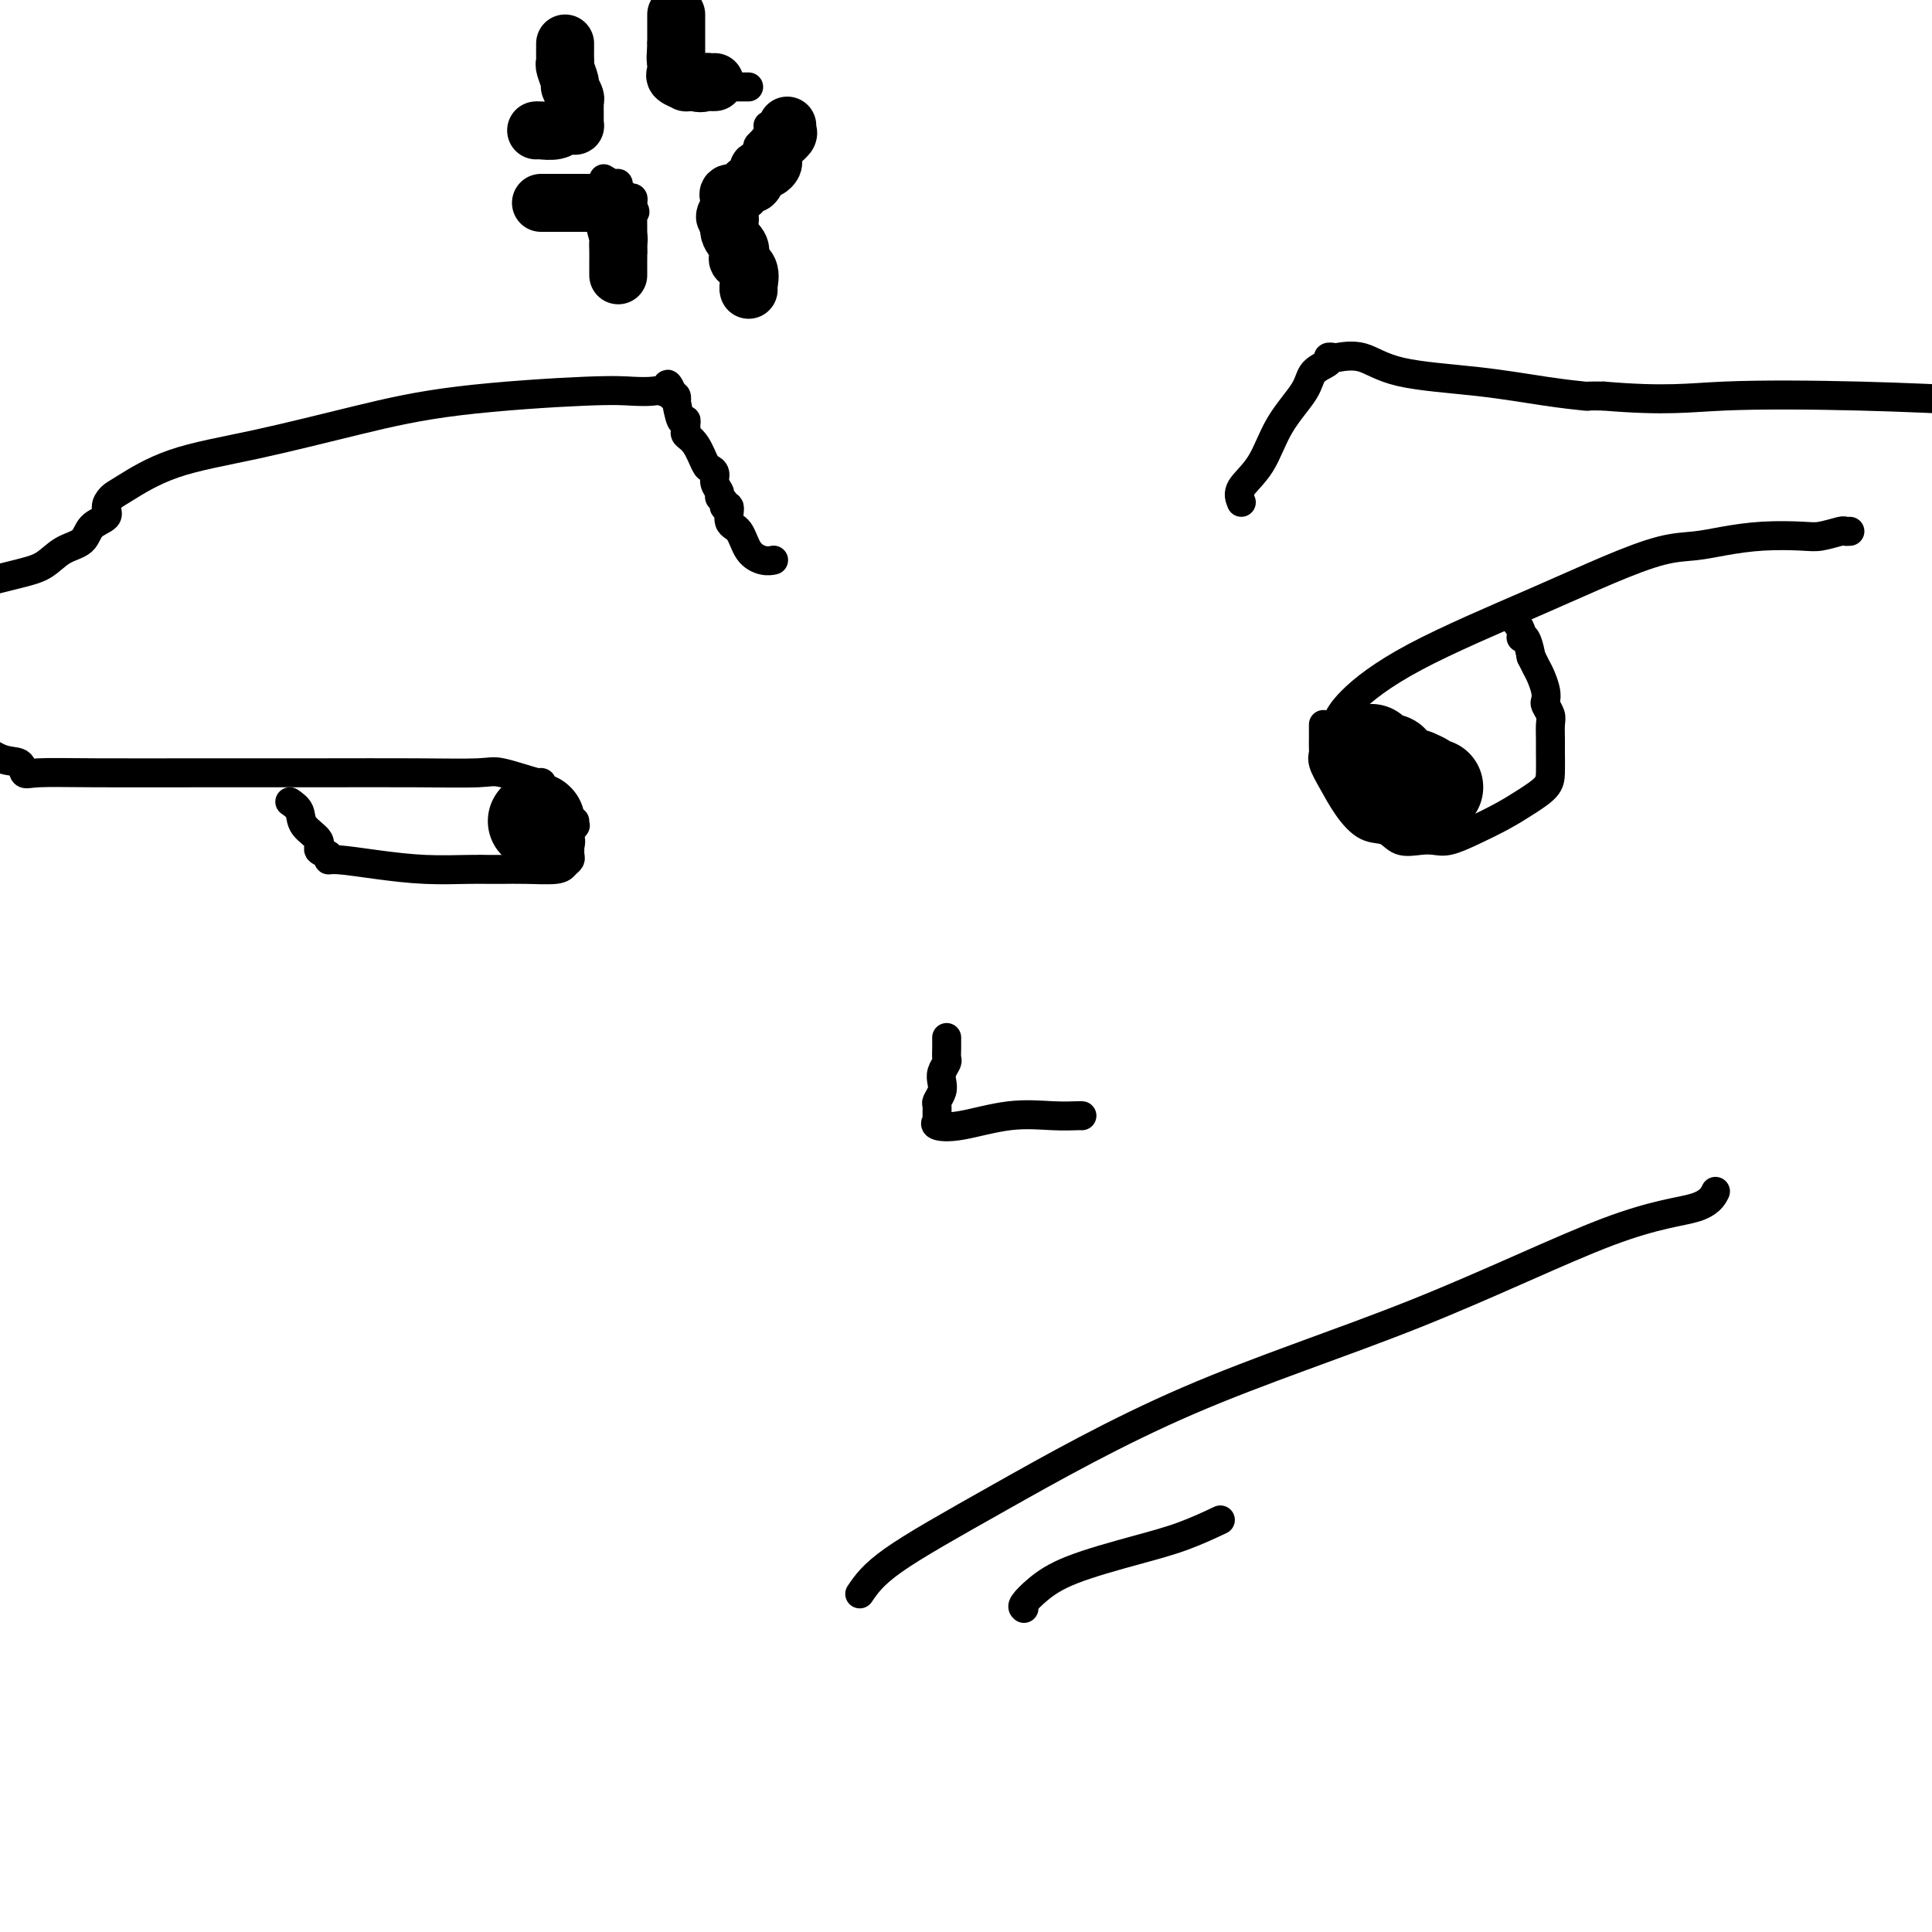<svg viewBox='0 0 400 400' version='1.1' xmlns='http://www.w3.org/2000/svg' xmlns:xlink='http://www.w3.org/1999/xlink'><g fill='none' stroke='#000000' stroke-width='6' stroke-linecap='round' stroke-linejoin='round'><path d='M257,104c-0.370,-0.895 -0.739,-1.791 0,-3c0.739,-1.209 2.588,-2.733 4,-5c1.412,-2.267 2.388,-5.277 4,-8c1.612,-2.723 3.861,-5.161 5,-7c1.139,-1.839 1.167,-3.081 2,-4c0.833,-0.919 2.472,-1.517 3,-2c0.528,-0.483 -0.055,-0.852 0,-1c0.055,-0.148 0.749,-0.076 1,0c0.251,0.076 0.058,0.156 1,0c0.942,-0.156 3.017,-0.550 5,0c1.983,0.550 3.874,2.042 8,3c4.126,0.958 10.487,1.381 16,2c5.513,0.619 10.179,1.434 14,2c3.821,0.566 6.798,0.883 8,1c1.202,0.117 0.629,0.033 1,0c0.371,-0.033 1.685,-0.017 3,0'/><path d='M332,82c13.107,1.095 17.375,0.333 25,0c7.625,-0.333 18.607,-0.238 28,0c9.393,0.238 17.196,0.619 25,1'/><path d='M160,116c0.147,-0.031 0.294,-0.061 0,0c-0.294,0.061 -1.030,0.215 -2,0c-0.970,-0.215 -2.173,-0.799 -3,-2c-0.827,-1.201 -1.278,-3.018 -2,-4c-0.722,-0.982 -1.714,-1.128 -2,-2c-0.286,-0.872 0.135,-2.471 0,-3c-0.135,-0.529 -0.825,0.010 -1,0c-0.175,-0.010 0.164,-0.570 0,-1c-0.164,-0.430 -0.832,-0.732 -1,-1c-0.168,-0.268 0.163,-0.503 0,-1c-0.163,-0.497 -0.820,-1.257 -1,-2c-0.180,-0.743 0.116,-1.470 0,-2c-0.116,-0.530 -0.644,-0.863 -1,-1c-0.356,-0.137 -0.540,-0.078 -1,-1c-0.460,-0.922 -1.194,-2.826 -2,-4c-0.806,-1.174 -1.683,-1.617 -2,-2c-0.317,-0.383 -0.075,-0.707 0,-1c0.075,-0.293 -0.019,-0.557 0,-1c0.019,-0.443 0.149,-1.065 0,-1c-0.149,0.065 -0.579,0.816 -1,0c-0.421,-0.816 -0.835,-3.198 -1,-4c-0.165,-0.802 -0.083,-0.024 0,0c0.083,0.024 0.167,-0.708 0,-1c-0.167,-0.292 -0.583,-0.146 -1,0'/><path d='M139,82c-1.755,-4.249 -0.143,-1.872 0,-1c0.143,0.872 -1.184,0.238 -2,0c-0.816,-0.238 -1.119,-0.081 -2,0c-0.881,0.081 -2.338,0.087 -4,0c-1.662,-0.087 -3.529,-0.265 -10,0c-6.471,0.265 -17.547,0.974 -26,2c-8.453,1.026 -14.281,2.368 -21,4c-6.719,1.632 -14.327,3.553 -21,5c-6.673,1.447 -12.412,2.418 -17,4c-4.588,1.582 -8.024,3.774 -10,5c-1.976,1.226 -2.492,1.487 -3,2c-0.508,0.513 -1.010,1.277 -1,2c0.010,0.723 0.531,1.405 0,2c-0.531,0.595 -2.113,1.103 -3,2c-0.887,0.897 -1.077,2.182 -2,3c-0.923,0.818 -2.577,1.168 -4,2c-1.423,0.832 -2.614,2.147 -4,3c-1.386,0.853 -2.967,1.244 -6,2c-3.033,0.756 -7.516,1.878 -12,3'/><path d='M277,149c-0.111,0.256 -0.222,0.513 0,0c0.222,-0.513 0.777,-1.794 3,-4c2.223,-2.206 6.113,-5.336 13,-9c6.887,-3.664 16.772,-7.860 24,-11c7.228,-3.140 11.798,-5.223 16,-7c4.202,-1.777 8.035,-3.247 11,-4c2.965,-0.753 5.061,-0.789 7,-1c1.939,-0.211 3.721,-0.596 6,-1c2.279,-0.404 5.054,-0.826 8,-1c2.946,-0.174 6.061,-0.099 8,0c1.939,0.099 2.702,0.223 4,0c1.298,-0.223 3.131,-0.792 4,-1c0.869,-0.208 0.772,-0.056 1,0c0.228,0.056 0.779,0.016 1,0c0.221,-0.016 0.110,-0.008 0,0'/><path d='M112,163c-0.078,-0.483 -0.156,-0.967 0,-1c0.156,-0.033 0.547,0.383 -1,0c-1.547,-0.383 -5.031,-1.567 -7,-2c-1.969,-0.433 -2.423,-0.116 -5,0c-2.577,0.116 -7.278,0.031 -13,0c-5.722,-0.031 -12.465,-0.006 -20,0c-7.535,0.006 -15.862,-0.006 -24,0c-8.138,0.006 -16.086,0.029 -22,0c-5.914,-0.029 -9.795,-0.110 -12,0c-2.205,0.110 -2.735,0.411 -3,0c-0.265,-0.411 -0.264,-1.534 -1,-2c-0.736,-0.466 -2.210,-0.276 -4,-1c-1.790,-0.724 -3.895,-2.362 -6,-4'/><path d='M60,166c0.828,0.582 1.655,1.164 2,2c0.345,0.836 0.207,1.927 1,3c0.793,1.073 2.515,2.129 3,3c0.485,0.871 -0.268,1.557 0,2c0.268,0.443 1.558,0.644 2,1c0.442,0.356 0.036,0.866 0,1c-0.036,0.134 0.298,-0.108 2,0c1.702,0.108 4.770,0.565 8,1c3.230,0.435 6.621,0.849 10,1c3.379,0.151 6.747,0.040 9,0c2.253,-0.040 3.391,-0.010 4,0c0.609,0.010 0.688,-0.000 1,0c0.312,0.000 0.858,0.011 2,0c1.142,-0.011 2.880,-0.044 5,0c2.120,0.044 4.620,0.164 6,0c1.380,-0.164 1.638,-0.611 2,-1c0.362,-0.389 0.828,-0.720 1,-1c0.172,-0.280 0.049,-0.509 0,-1c-0.049,-0.491 -0.025,-1.246 0,-2'/><path d='M118,175c0.403,-1.101 -0.088,-1.353 0,-2c0.088,-0.647 0.756,-1.689 1,-2c0.244,-0.311 0.066,0.109 0,0c-0.066,-0.109 -0.019,-0.745 0,-1c0.019,-0.255 0.009,-0.127 0,0'/><path d='M274,150c0.000,0.181 0.000,0.363 0,1c-0.000,0.637 -0.002,1.730 0,2c0.002,0.270 0.006,-0.285 0,0c-0.006,0.285 -0.022,1.408 0,2c0.022,0.592 0.080,0.653 0,1c-0.080,0.347 -0.299,0.981 0,2c0.299,1.019 1.118,2.424 2,4c0.882,1.576 1.829,3.322 3,5c1.171,1.678 2.568,3.286 4,4c1.432,0.714 2.899,0.532 4,1c1.101,0.468 1.836,1.584 3,2c1.164,0.416 2.758,0.131 4,0c1.242,-0.131 2.134,-0.107 3,0c0.866,0.107 1.706,0.296 3,0c1.294,-0.296 3.040,-1.078 5,-2c1.960,-0.922 4.133,-1.983 6,-3c1.867,-1.017 3.429,-1.990 5,-3c1.571,-1.010 3.153,-2.056 4,-3c0.847,-0.944 0.960,-1.786 1,-3c0.040,-1.214 0.007,-2.802 0,-4c-0.007,-1.198 0.012,-2.008 0,-3c-0.012,-0.992 -0.055,-2.166 0,-3c0.055,-0.834 0.208,-1.329 0,-2c-0.208,-0.671 -0.777,-1.516 -1,-2c-0.223,-0.484 -0.101,-0.605 0,-1c0.101,-0.395 0.182,-1.065 0,-2c-0.182,-0.935 -0.626,-2.136 -1,-3c-0.374,-0.864 -0.678,-1.390 -1,-2c-0.322,-0.610 -0.661,-1.305 -1,-2'/><path d='M317,136c-0.929,-5.050 -1.752,-4.176 -2,-4c-0.248,0.176 0.078,-0.344 0,-1c-0.078,-0.656 -0.559,-1.446 -1,-2c-0.441,-0.554 -0.840,-0.873 -1,-1c-0.160,-0.127 -0.080,-0.064 0,0'/><path d='M196,215c-0.002,-0.171 -0.004,-0.341 0,0c0.004,0.341 0.015,1.194 0,2c-0.015,0.806 -0.056,1.567 0,2c0.056,0.433 0.207,0.540 0,1c-0.207,0.460 -0.773,1.274 -1,2c-0.227,0.726 -0.113,1.364 0,2c0.113,0.636 0.227,1.269 0,2c-0.227,0.731 -0.796,1.558 -1,2c-0.204,0.442 -0.044,0.499 0,1c0.044,0.501 -0.029,1.447 0,2c0.029,0.553 0.159,0.712 0,1c-0.159,0.288 -0.607,0.704 0,1c0.607,0.296 2.268,0.472 5,0c2.732,-0.472 6.536,-1.590 10,-2c3.464,-0.410 6.588,-0.110 9,0c2.412,0.110 4.111,0.030 5,0c0.889,-0.030 0.968,-0.008 1,0c0.032,0.008 0.016,0.004 0,0'/><path d='M178,330c1.346,-1.981 2.691,-3.963 7,-7c4.309,-3.037 11.581,-7.130 22,-13c10.419,-5.870 23.987,-13.517 39,-20c15.013,-6.483 31.473,-11.801 47,-18c15.527,-6.199 30.121,-13.280 40,-17c9.879,-3.720 15.044,-4.078 18,-5c2.956,-0.922 3.702,-2.406 4,-3c0.298,-0.594 0.149,-0.297 0,0'/><path d='M212,333c-0.215,-0.177 -0.431,-0.353 0,-1c0.431,-0.647 1.507,-1.764 3,-3c1.493,-1.236 3.403,-2.591 7,-4c3.597,-1.409 8.882,-2.873 13,-4c4.118,-1.127 7.070,-1.919 10,-3c2.930,-1.081 5.837,-2.452 7,-3c1.163,-0.548 0.581,-0.274 0,0'/><path d='M137,9c0.037,0.088 0.075,0.177 0,1c-0.075,0.823 -0.262,2.382 0,3c0.262,0.618 0.975,0.295 2,1c1.025,0.705 2.363,2.438 3,3c0.637,0.562 0.571,-0.045 1,0c0.429,0.045 1.351,0.744 2,1c0.649,0.256 1.024,0.069 1,0c-0.024,-0.069 -0.449,-0.018 0,0c0.449,0.018 1.770,0.005 3,0c1.230,-0.005 2.368,-0.001 3,0c0.632,0.001 0.758,0.000 1,0c0.242,-0.000 0.601,-0.000 1,0c0.399,0.000 0.838,0.000 1,0c0.162,-0.000 0.046,-0.000 0,0c-0.046,0.000 -0.023,0.000 0,0'/><path d='M118,17c-0.000,0.334 -0.000,0.668 0,1c0.000,0.332 0.000,0.663 0,1c-0.000,0.337 -0.000,0.682 0,1c0.000,0.318 0.001,0.610 0,1c-0.001,0.390 -0.003,0.878 0,1c0.003,0.122 0.011,-0.121 0,0c-0.011,0.121 -0.041,0.607 0,1c0.041,0.393 0.155,0.694 0,1c-0.155,0.306 -0.578,0.618 -1,1c-0.422,0.382 -0.845,0.834 -1,1c-0.155,0.166 -0.044,0.048 0,0c0.044,-0.048 0.022,-0.024 0,0'/><path d='M159,26c0.232,0.638 0.465,1.275 0,2c-0.465,0.725 -1.627,1.536 -2,2c-0.373,0.464 0.044,0.580 0,1c-0.044,0.420 -0.548,1.145 -1,2c-0.452,0.855 -0.853,1.840 -1,2c-0.147,0.160 -0.039,-0.503 0,0c0.039,0.503 0.011,2.174 0,3c-0.011,0.826 -0.003,0.809 0,1c0.003,0.191 0.001,0.590 0,1c-0.001,0.410 -0.000,0.831 0,1c0.000,0.169 0.000,0.084 0,0'/><path d='M125,37c0.726,0.447 1.451,0.894 2,1c0.549,0.106 0.921,-0.130 1,0c0.079,0.130 -0.137,0.626 0,1c0.137,0.374 0.625,0.625 1,1c0.375,0.375 0.637,0.874 1,1c0.363,0.126 0.829,-0.120 1,0c0.171,0.120 0.049,0.606 0,1c-0.049,0.394 -0.024,0.697 0,1'/><path d='M131,43c0.928,1.163 0.249,1.071 0,1c-0.249,-0.071 -0.067,-0.121 0,0c0.067,0.121 0.018,0.412 0,1c-0.018,0.588 -0.005,1.471 0,2c0.005,0.529 0.001,0.702 0,1c-0.001,0.298 -0.000,0.719 0,1c0.000,0.281 0.000,0.422 0,1c-0.000,0.578 -0.000,1.594 0,2c0.000,0.406 0.000,0.203 0,0'/></g>
<g fill='none' stroke='#000000' stroke-width='20' stroke-linecap='round' stroke-linejoin='round'><path d='M284,156c-0.060,-0.223 -0.120,-0.445 0,0c0.120,0.445 0.421,1.559 1,2c0.579,0.441 1.438,0.209 2,0c0.562,-0.209 0.828,-0.397 1,0c0.172,0.397 0.249,1.377 1,2c0.751,0.623 2.176,0.889 3,1c0.824,0.111 1.048,0.068 1,0c-0.048,-0.068 -0.367,-0.162 0,0c0.367,0.162 1.419,0.579 2,1c0.581,0.421 0.692,0.845 1,1c0.308,0.155 0.814,0.042 1,0c0.186,-0.042 0.053,-0.012 0,0c-0.053,0.012 -0.027,0.006 0,0'/><path d='M111,170c0.000,0.000 0.100,0.100 0.1,0.1'/></g>
<g fill='none' stroke='#000000' stroke-width='12' stroke-linecap='round' stroke-linejoin='round'><path d='M117,9c0.002,0.225 0.005,0.449 0,1c-0.005,0.551 -0.016,1.428 0,2c0.016,0.572 0.061,0.840 0,1c-0.061,0.160 -0.227,0.214 0,1c0.227,0.786 0.845,2.306 1,3c0.155,0.694 -0.155,0.564 0,1c0.155,0.436 0.773,1.439 1,2c0.227,0.561 0.061,0.679 0,1c-0.061,0.321 -0.017,0.846 0,1c0.017,0.154 0.005,-0.064 0,0c-0.005,0.064 -0.005,0.410 0,1c0.005,0.590 0.013,1.425 0,2c-0.013,0.575 -0.047,0.890 0,1c0.047,0.110 0.174,0.015 0,0c-0.174,-0.015 -0.649,0.048 -1,0c-0.351,-0.048 -0.577,-0.209 -1,0c-0.423,0.209 -1.041,0.788 -2,1c-0.959,0.212 -2.258,0.057 -3,0c-0.742,-0.057 -0.926,-0.016 -1,0c-0.074,0.016 -0.037,0.008 0,0'/><path d='M112,42c0.750,0.000 1.500,0.000 2,0c0.500,-0.000 0.749,-0.000 1,0c0.251,0.000 0.505,0.000 1,0c0.495,-0.000 1.232,-0.000 2,0c0.768,0.000 1.567,0.000 2,0c0.433,-0.000 0.498,-0.001 1,0c0.502,0.001 1.440,0.003 2,0c0.560,-0.003 0.743,-0.011 1,0c0.257,0.011 0.590,0.041 1,0c0.410,-0.041 0.898,-0.154 1,0c0.102,0.154 -0.183,0.576 0,1c0.183,0.424 0.834,0.851 1,1c0.166,0.149 -0.152,0.018 0,1c0.152,0.982 0.773,3.075 1,4c0.227,0.925 0.061,0.681 0,1c-0.061,0.319 -0.016,1.199 0,2c0.016,0.801 0.004,1.521 0,2c-0.004,0.479 -0.001,0.716 0,1c0.001,0.284 0.000,0.615 0,1c-0.000,0.385 -0.000,0.824 0,1c0.000,0.176 0.000,0.088 0,0'/><path d='M140,3c-0.000,0.404 -0.000,0.809 0,1c0.000,0.191 0.000,0.170 0,1c-0.000,0.830 -0.000,2.513 0,3c0.000,0.487 0.000,-0.220 0,0c-0.000,0.220 -0.000,1.368 0,2c0.000,0.632 0.001,0.747 0,1c-0.001,0.253 -0.002,0.645 0,1c0.002,0.355 0.009,0.673 0,1c-0.009,0.327 -0.032,0.662 0,1c0.032,0.338 0.119,0.679 0,1c-0.119,0.321 -0.444,0.622 0,1c0.444,0.378 1.658,0.833 2,1c0.342,0.167 -0.188,0.048 0,0c0.188,-0.048 1.094,-0.024 2,0'/><path d='M144,17c1.027,0.464 1.595,0.124 2,0c0.405,-0.124 0.648,-0.033 1,0c0.352,0.033 0.815,0.010 1,0c0.185,-0.010 0.093,-0.005 0,0'/><path d='M163,26c-0.053,0.356 -0.105,0.711 0,1c0.105,0.289 0.369,0.511 0,1c-0.369,0.489 -1.370,1.245 -2,2c-0.630,0.755 -0.890,1.509 -1,2c-0.110,0.491 -0.072,0.720 0,1c0.072,0.280 0.178,0.613 0,1c-0.178,0.387 -0.639,0.829 -1,1c-0.361,0.171 -0.621,0.069 -1,0c-0.379,-0.069 -0.875,-0.107 -1,0c-0.125,0.107 0.123,0.358 0,1c-0.123,0.642 -0.615,1.674 -1,2c-0.385,0.326 -0.664,-0.053 -1,0c-0.336,0.053 -0.731,0.539 -1,1c-0.269,0.461 -0.412,0.897 -1,1c-0.588,0.103 -1.622,-0.127 -2,0c-0.378,0.127 -0.102,0.611 0,1c0.102,0.389 0.029,0.683 0,1c-0.029,0.317 -0.015,0.659 0,1'/><path d='M151,43c-1.825,2.942 -0.386,1.796 0,2c0.386,0.204 -0.281,1.758 0,3c0.281,1.242 1.511,2.171 2,3c0.489,0.829 0.236,1.557 0,2c-0.236,0.443 -0.456,0.602 0,1c0.456,0.398 1.586,1.034 2,2c0.414,0.966 0.111,2.260 0,3c-0.111,0.740 -0.032,0.926 0,1c0.032,0.074 0.016,0.037 0,0'/></g>
</svg>